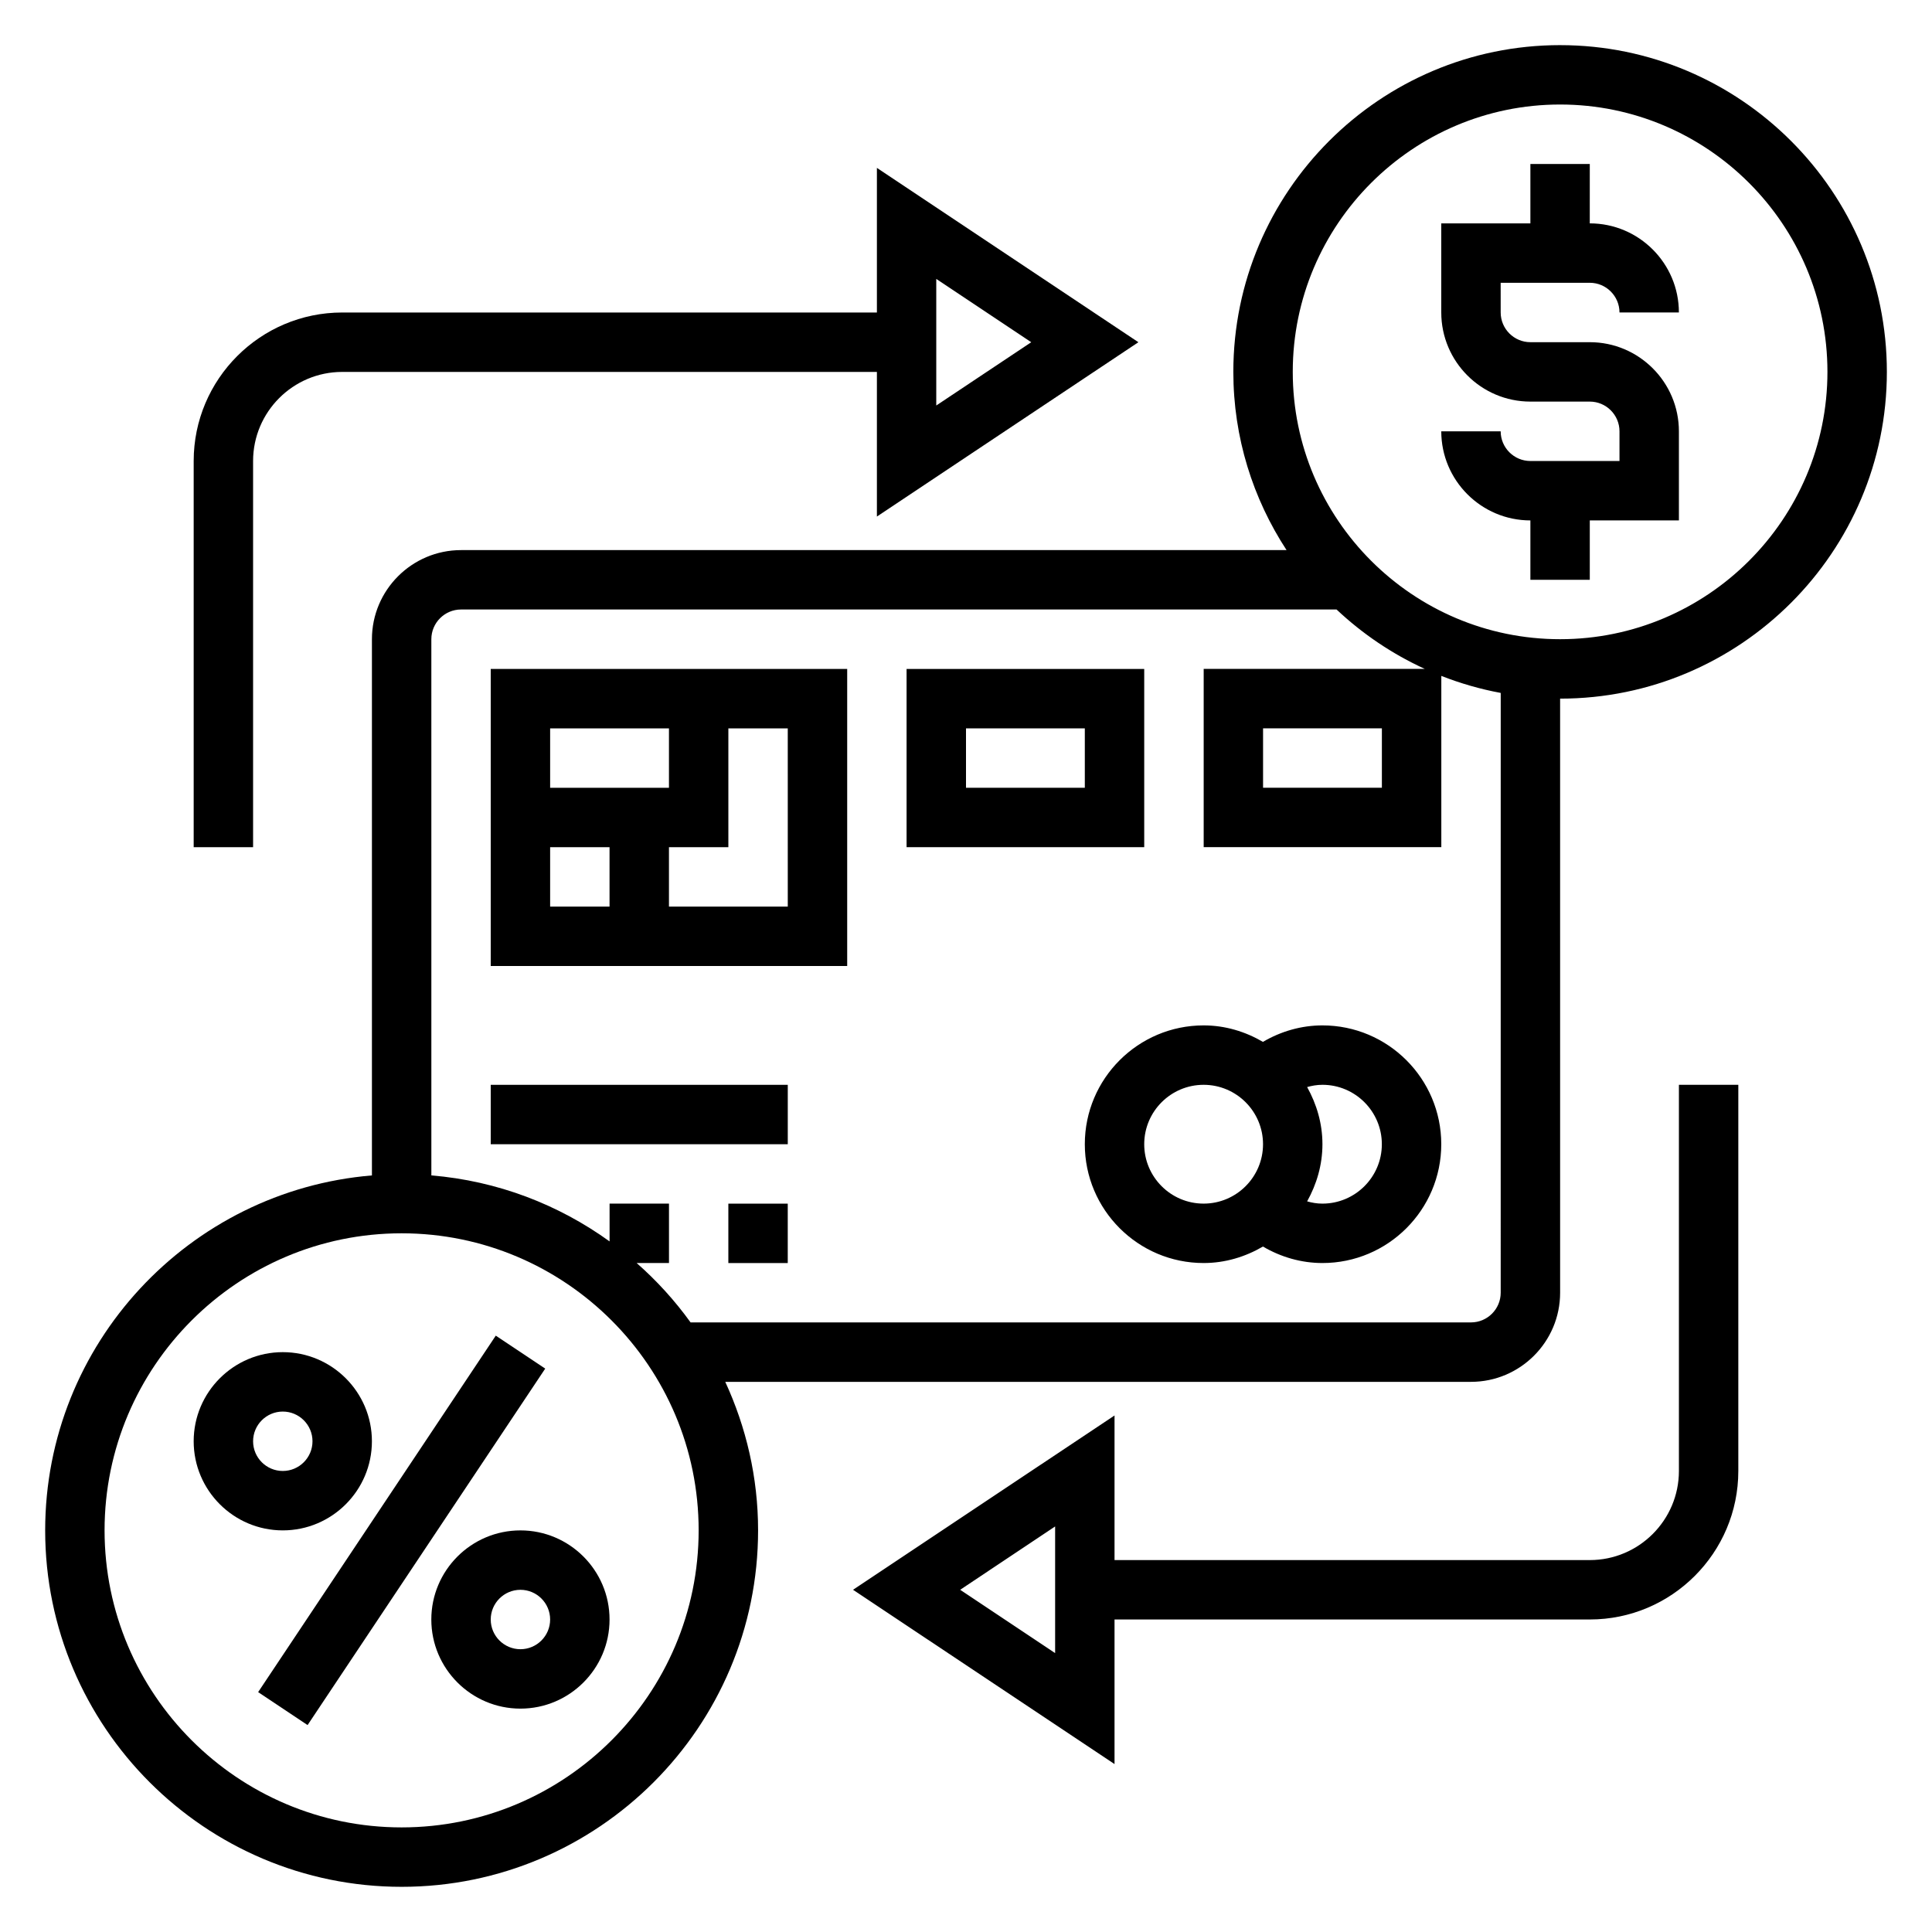 <?xml version="1.0" encoding="UTF-8"?>
<!-- Uploaded to: SVG Repo, www.svgrepo.com, Generator: SVG Repo Mixer Tools -->
<svg fill="#000000" width="800px" height="800px" version="1.1" viewBox="144 144 512 512" xmlns="http://www.w3.org/2000/svg">
 <g>
  <path d="m274.05 400h94.465v-78.723h-94.465zm15.742-31.488h15.742v15.742h-15.742zm62.977 15.742h-31.488v-15.742h15.742v-31.488h15.742zm-31.488-47.23v15.742h-31.488v-15.742z"/>
  <path d="m447.23 321.28h-62.977v47.23h62.977zm-15.742 31.488h-31.488v-15.742h31.488z"/>
  <path d="m494.46 415.74c-5.566 0-10.973 1.551-15.77 4.367-4.641-2.707-9.961-4.367-15.715-4.367-17.367 0-31.488 14.121-31.488 31.488 0 17.367 14.121 31.488 31.488 31.488 5.754 0 11.074-1.66 15.719-4.367 4.793 2.816 10.203 4.367 15.766 4.367 17.367 0 31.488-14.121 31.488-31.488 0-17.367-14.121-31.488-31.488-31.488zm-47.23 31.488c0-8.684 7.062-15.742 15.742-15.742 8.684 0 15.742 7.062 15.742 15.742 0 8.684-7.062 15.742-15.742 15.742-8.68 0.004-15.742-7.059-15.742-15.742zm47.23 15.746c-1.496 0-2.816-0.25-4.055-0.598 2.504-4.512 4.055-9.629 4.055-15.148s-1.551-10.637-4.055-15.145c1.238-0.348 2.562-0.598 4.055-0.598 8.684 0 15.742 7.062 15.742 15.742 0.004 8.684-7.059 15.746-15.742 15.746z"/>
  <path d="m565.31 218.94c4.336 0 7.871 3.535 7.871 7.871h15.742c0-13.02-10.598-23.617-23.617-23.617l0.004-15.742h-15.742v15.742h-23.617v23.617c0 13.02 10.598 23.617 23.617 23.617h15.742c4.336 0 7.871 3.535 7.871 7.871v7.871h-23.617c-4.336 0-7.871-3.535-7.871-7.871h-15.742c0 13.02 10.598 23.617 23.617 23.617v15.742h15.742v-15.742h23.617v-23.617c0-13.02-10.598-23.617-23.617-23.617h-15.742c-4.336 0-7.871-3.535-7.871-7.871l-0.004-7.871z"/>
  <path d="m242.56 525.95c0-13.02-10.598-23.617-23.617-23.617-13.02 0-23.617 10.598-23.617 23.617s10.598 23.617 23.617 23.617c13.02 0 23.617-10.594 23.617-23.617zm-31.488 0c0-4.344 3.535-7.871 7.871-7.871 4.336 0 7.871 3.527 7.871 7.871s-3.535 7.871-7.871 7.871c-4.336 0.004-7.871-3.523-7.871-7.871z"/>
  <path d="m281.92 549.57c-13.02 0-23.617 10.598-23.617 23.617 0 13.02 10.598 23.617 23.617 23.617s23.617-10.598 23.617-23.617c0-13.02-10.598-23.617-23.617-23.617zm0 31.488c-4.336 0-7.871-3.527-7.871-7.871s3.535-7.871 7.871-7.871c4.336 0 7.871 3.527 7.871 7.871s-3.535 7.871-7.871 7.871z"/>
  <path d="m212.41 592.43 62.977-94.469 13.102 8.734-62.977 94.469z"/>
  <path d="m557.44 155.96c-47.742 0-86.594 38.848-86.594 86.594 0 17.43 5.219 33.637 14.105 47.23h-218.77c-13.02 0-23.617 10.598-23.617 23.617v142.1c-48.406 4.023-86.594 44.625-86.594 94.062 0 52.09 42.375 94.465 94.465 94.465 52.09 0 94.465-42.375 94.465-94.465 0-14.059-3.172-27.363-8.699-39.359h197.63c13.02 0 23.617-10.598 23.617-23.617l-0.004-157.44c47.742 0 86.594-38.848 86.594-86.594 0-47.742-38.848-86.59-86.594-86.59zm-307.01 472.32c-43.406 0-78.719-35.316-78.719-78.723s35.312-78.719 78.719-78.719 78.719 35.312 78.719 78.719-35.312 78.723-78.719 78.723zm291.27-141.7c0 4.344-3.535 7.871-7.871 7.871h-206.82c-4.164-5.777-8.957-11.051-14.297-15.742h8.574v-15.742h-15.742v10.02c-13.523-9.762-29.684-16.035-47.23-17.492l-0.004-142.1c0-4.336 3.535-7.871 7.871-7.871h232.02c6.848 6.445 14.73 11.785 23.387 15.742h-58.602v47.23h62.977v-45.375c5.039 1.977 10.297 3.504 15.742 4.512zm-31.488-149.57v15.742h-31.488v-15.742zm47.23-23.617c-39.062 0-70.848-31.789-70.848-70.848 0-39.062 31.789-70.848 70.848-70.848 39.062 0 70.848 31.789 70.848 70.848 0.004 39.059-31.785 70.848-70.848 70.848z"/>
  <path d="m337.02 462.98h15.742v15.742h-15.742z"/>
  <path d="m274.05 431.49h78.719v15.742h-78.719z"/>
  <path d="m588.93 533.82c0 13.02-10.598 23.617-23.617 23.617l-125.95-0.004v-38.32l-69.297 46.195 69.297 46.191v-38.32h125.95c21.703 0 39.359-17.656 39.359-39.359v-102.34h-15.742zm-165.31 48.27-25.164-16.781 25.164-16.785z"/>
  <path d="m211.07 266.18c0-13.02 10.598-23.617 23.617-23.617h141.7v38.328l69.297-46.199-69.297-46.203v38.328h-141.7c-21.703 0-39.359 17.656-39.359 39.359v102.34h15.742zm181.05-48.266 25.168 16.777-25.168 16.773z"/>
 </g>
</svg>